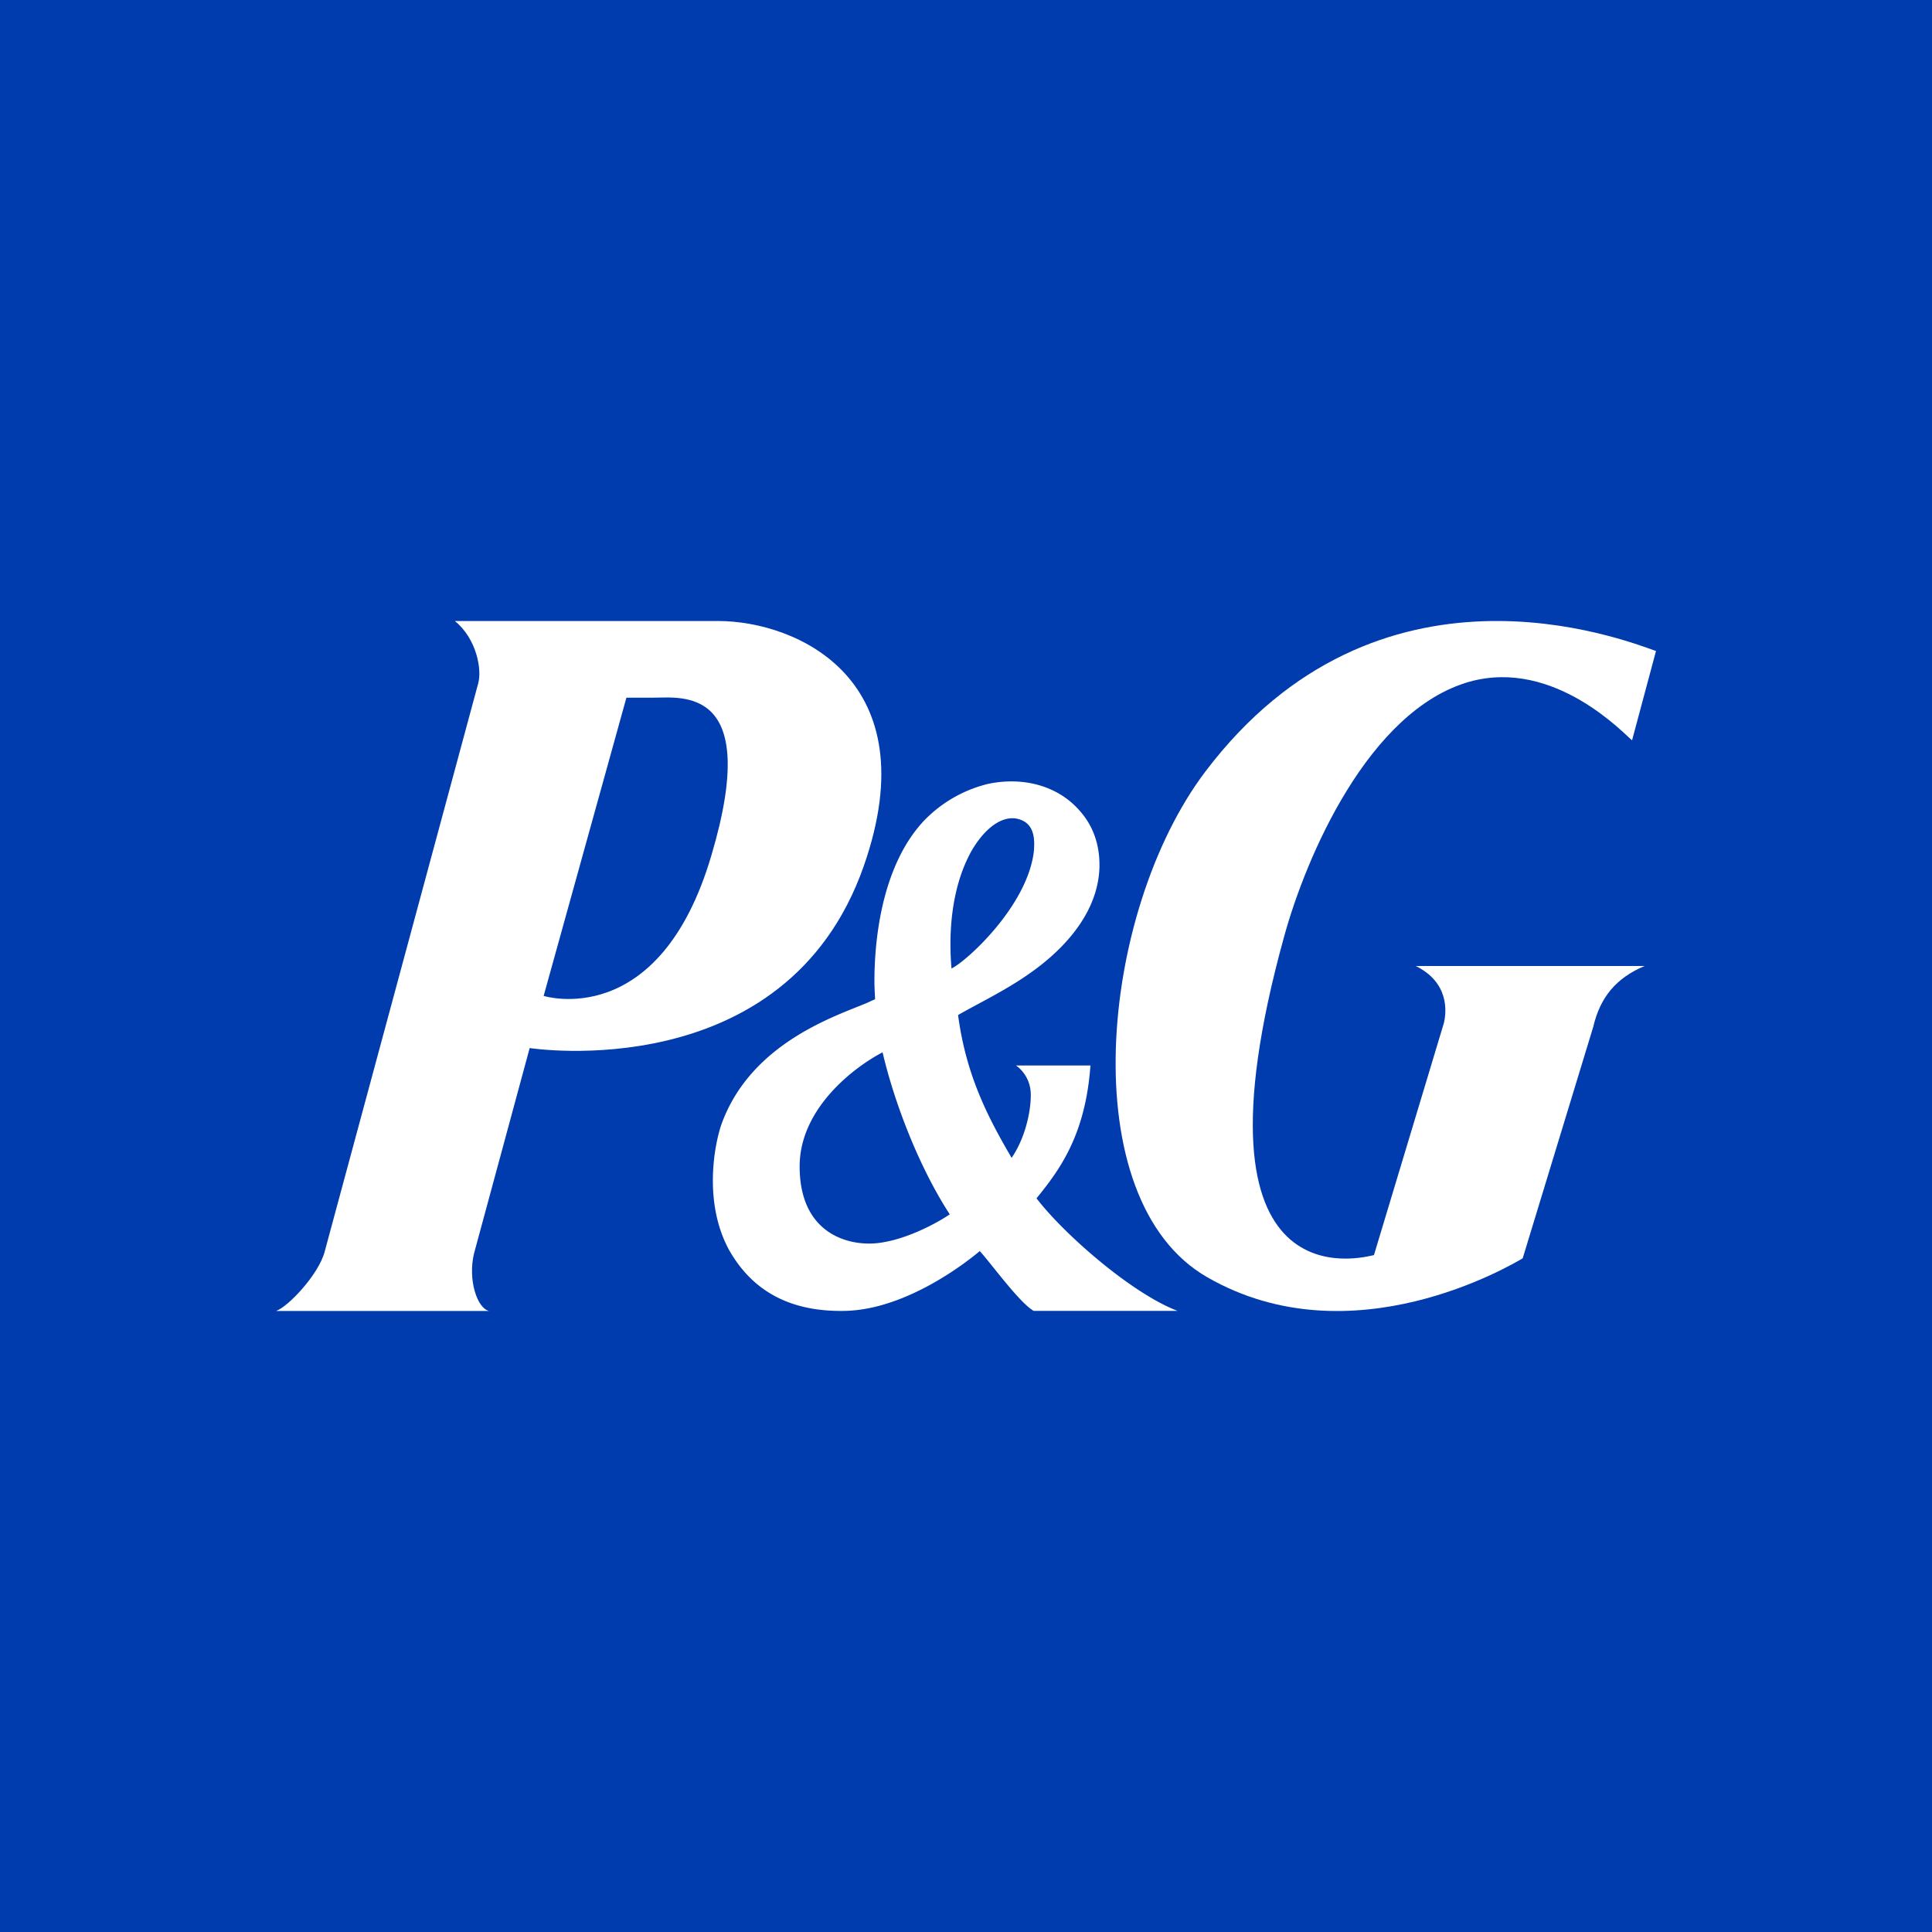 <svg xmlns="http://www.w3.org/2000/svg" width="56" height="56"><path fill="#003CAE" d="M0 0h56v56H0z"/><path fill="#fff" d="M18.952 20.222c.81 0 3.126-.35 1.673 4.555-1.507 5.145-4.867 4.09-4.867 4.09l2.399-8.645h.795zm6.085 4.88C26.927 19.706 23.11 18 20.807 18h-7.624c.632.51.794 1.414.676 1.815L9.41 36.283C9.235 36.944 8.35 37.88 8 38h6.178c-.35-.079-.62-.907-.439-1.664l1.614-5.958s7.429 1.163 9.684-5.276z"/><path fill="#fff" d="M27.53 35.197c-.245.174-1.21.742-2.112.837-.848.086-2.24-.284-2.24-2.225 0-1.677 1.572-2.874 2.404-3.307.377 1.61 1.127 3.441 1.947 4.695zm2.433-10.488c-.206 1.575-1.953 3.16-2.383 3.363-.078-.88-.05-2.277.581-3.41.437-.75.99-1.078 1.437-.895.365.144.409.524.365.942zm0 13.288h4.17c-1.331-.506-3.3-2.23-4.089-3.263.64-.791 1.417-1.8 1.563-3.85h-2.159s.43.265.43.855c0 .548-.192 1.293-.556 1.823-.628-1.084-1.312-2.322-1.552-4.141.846-.486 2.043-1.012 2.978-1.962.904-.92 1.107-1.762 1.12-2.33v-.073c0-.586-.188-1.123-.565-1.547-.618-.718-1.607-1-2.64-.793a3.832 3.832 0 0 0-1.88 1.072c-1.278 1.36-1.437 3.62-1.437 4.637 0 .226.015.431.019.54-.06.021-.205.092-.205.092-.903.385-3.35 1.143-4.227 3.474-.11.287-.27.936-.27 1.686 0 .63.109 1.343.464 2.004.627 1.113 1.664 1.805 3.343 1.776 1.82-.026 3.62-1.472 3.929-1.734.32.347 1.149 1.498 1.564 1.734z"/><path fill="#fff" d="M42.6 19.758c2.476-.685 4.516 1.561 4.706 1.7L48 18.87c-.972-.342-8.057-3.126-13.067 3.501-3.078 4.078-3.85 12.42.068 14.655 4.184 2.4 8.81-.365 9.135-.553l2.043-6.703c.203-.866.663-1.421 1.49-1.77h-6.633c.963.474.899 1.314.814 1.659l-2.025 6.72c-.257.05-5.594 1.591-2.606-9.225.634-2.313 2.449-6.567 5.38-7.396z"/></svg>
